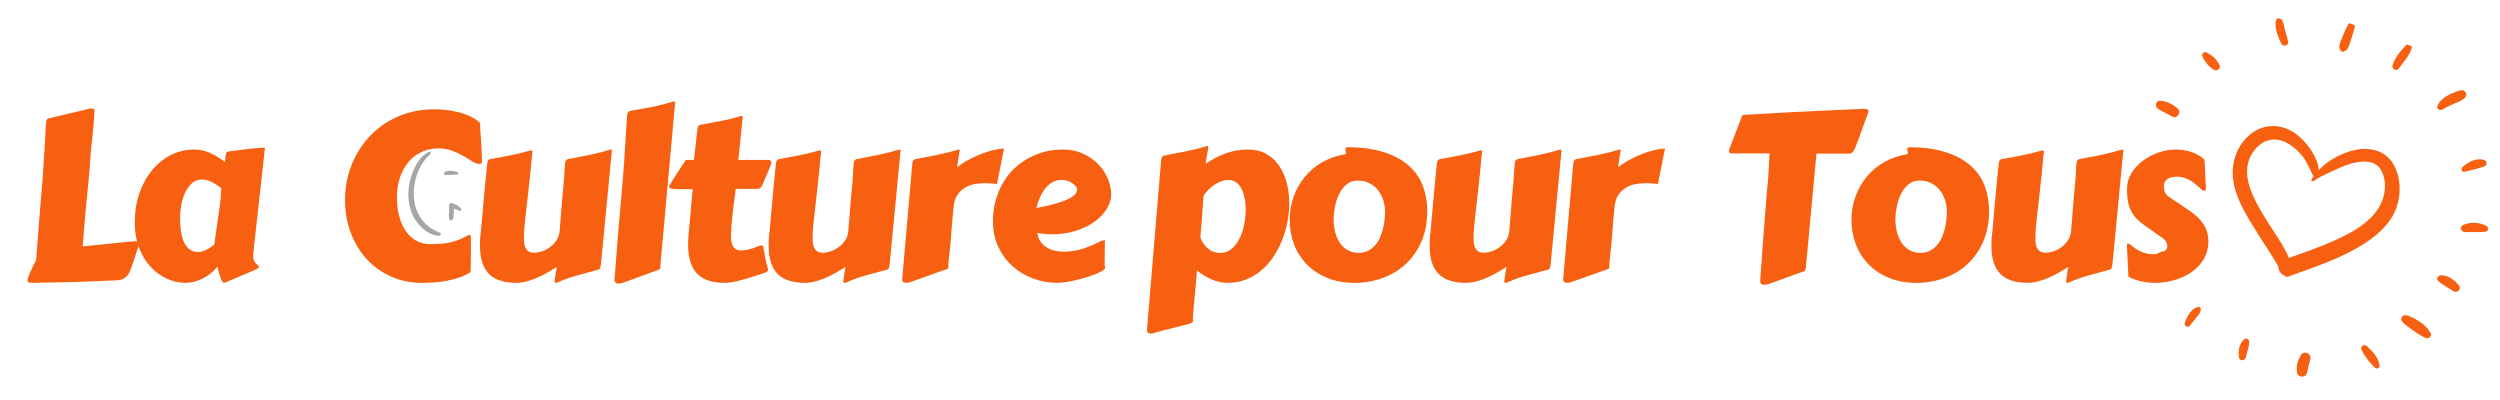 <svg xmlns="http://www.w3.org/2000/svg" xmlns:xlink="http://www.w3.org/1999/xlink" width="500" zoomAndPan="magnify" viewBox="0 0 375 60" height="80" preserveAspectRatio="xMidYMid meet" version="1.0"><defs><g/><clipPath id="f1676202d6"><path d="M 334 18 L 360 18 L 360 42 L 334 42 Z M 334 18 " clip-rule="nonzero"/></clipPath><clipPath id="edfd11050f"><path d="M 330.789 -4.48 L 380.754 13.926 L 362.348 63.895 L 312.379 45.484 Z M 330.789 -4.48 " clip-rule="nonzero"/></clipPath><clipPath id="6870012bcc"><path d="M 330.863 -4.684 L 380.828 13.727 L 362.422 63.691 L 312.453 45.285 Z M 330.863 -4.684 " clip-rule="nonzero"/></clipPath><clipPath id="ef99847a83"><path d="M 350 3 L 354 3 L 354 8 L 350 8 Z M 350 3 " clip-rule="nonzero"/></clipPath><clipPath id="95b114062b"><path d="M 330.789 -4.48 L 380.754 13.926 L 362.348 63.895 L 312.379 45.484 Z M 330.789 -4.48 " clip-rule="nonzero"/></clipPath><clipPath id="d1bdb64af7"><path d="M 330.863 -4.684 L 380.828 13.727 L 362.422 63.691 L 312.453 45.285 Z M 330.863 -4.684 " clip-rule="nonzero"/></clipPath><clipPath id="587325ff34"><path d="M 341 2 L 344 2 L 344 7 L 341 7 Z M 341 2 " clip-rule="nonzero"/></clipPath><clipPath id="ab1d0291dd"><path d="M 330.789 -4.48 L 380.754 13.926 L 362.348 63.895 L 312.379 45.484 Z M 330.789 -4.48 " clip-rule="nonzero"/></clipPath><clipPath id="d461fe2799"><path d="M 330.863 -4.684 L 380.828 13.727 L 362.422 63.691 L 312.453 45.285 Z M 330.863 -4.684 " clip-rule="nonzero"/></clipPath><clipPath id="0165186d0e"><path d="M 330 7 L 333 7 L 333 11 L 330 11 Z M 330 7 " clip-rule="nonzero"/></clipPath><clipPath id="f3e9b42033"><path d="M 330.789 -4.48 L 380.754 13.926 L 362.348 63.895 L 312.379 45.484 Z M 330.789 -4.48 " clip-rule="nonzero"/></clipPath><clipPath id="e0e77b3347"><path d="M 330.863 -4.684 L 380.828 13.727 L 362.422 63.691 L 312.453 45.285 Z M 330.863 -4.684 " clip-rule="nonzero"/></clipPath><clipPath id="7c9ebb2cc6"><path d="M 323 15 L 327 15 L 327 18 L 323 18 Z M 323 15 " clip-rule="nonzero"/></clipPath><clipPath id="45d74bb5dc"><path d="M 330.789 -4.48 L 380.754 13.926 L 362.348 63.895 L 312.379 45.484 Z M 330.789 -4.48 " clip-rule="nonzero"/></clipPath><clipPath id="3bf133a815"><path d="M 330.863 -4.684 L 380.828 13.727 L 362.422 63.691 L 312.453 45.285 Z M 330.863 -4.684 " clip-rule="nonzero"/></clipPath><clipPath id="0cfb496f7f"><path d="M 320 27 L 325 27 L 325 30 L 320 30 Z M 320 27 " clip-rule="nonzero"/></clipPath><clipPath id="ce2b5d918e"><path d="M 330.789 -4.48 L 380.754 13.926 L 362.348 63.895 L 312.379 45.484 Z M 330.789 -4.48 " clip-rule="nonzero"/></clipPath><clipPath id="4b2afab2d5"><path d="M 330.863 -4.684 L 380.828 13.727 L 362.422 63.691 L 312.453 45.285 Z M 330.863 -4.684 " clip-rule="nonzero"/></clipPath><clipPath id="f4bae65b0d"><path d="M 322 37 L 326 37 L 326 40 L 322 40 Z M 322 37 " clip-rule="nonzero"/></clipPath><clipPath id="5b1477ae17"><path d="M 330.789 -4.48 L 380.754 13.926 L 362.348 63.895 L 312.379 45.484 Z M 330.789 -4.48 " clip-rule="nonzero"/></clipPath><clipPath id="c574e64f67"><path d="M 330.863 -4.684 L 380.828 13.727 L 362.422 63.691 L 312.453 45.285 Z M 330.863 -4.684 " clip-rule="nonzero"/></clipPath><clipPath id="00f7d6589b"><path d="M 327 46 L 331 46 L 331 50 L 327 50 Z M 327 46 " clip-rule="nonzero"/></clipPath><clipPath id="b9338cde9e"><path d="M 330.789 -4.48 L 380.754 13.926 L 362.348 63.895 L 312.379 45.484 Z M 330.789 -4.48 " clip-rule="nonzero"/></clipPath><clipPath id="d9163edfa3"><path d="M 330.863 -4.684 L 380.828 13.727 L 362.422 63.691 L 312.453 45.285 Z M 330.863 -4.684 " clip-rule="nonzero"/></clipPath><clipPath id="4d54a9700f"><path d="M 335 50 L 338 50 L 338 55 L 335 55 Z M 335 50 " clip-rule="nonzero"/></clipPath><clipPath id="531eaeb384"><path d="M 330.789 -4.48 L 380.754 13.926 L 362.348 63.895 L 312.379 45.484 Z M 330.789 -4.48 " clip-rule="nonzero"/></clipPath><clipPath id="924d3b8320"><path d="M 330.863 -4.684 L 380.828 13.727 L 362.422 63.691 L 312.453 45.285 Z M 330.863 -4.684 " clip-rule="nonzero"/></clipPath><clipPath id="01f4cabedc"><path d="M 354 51 L 357 51 L 357 56 L 354 56 Z M 354 51 " clip-rule="nonzero"/></clipPath><clipPath id="c16196ff30"><path d="M 330.789 -4.48 L 380.754 13.926 L 362.348 63.895 L 312.379 45.484 Z M 330.789 -4.48 " clip-rule="nonzero"/></clipPath><clipPath id="c34cf89fa8"><path d="M 330.863 -4.684 L 380.828 13.727 L 362.422 63.691 L 312.453 45.285 Z M 330.863 -4.684 " clip-rule="nonzero"/></clipPath><clipPath id="72a7d96121"><path d="M 360 47 L 365 47 L 365 51 L 360 51 Z M 360 47 " clip-rule="nonzero"/></clipPath><clipPath id="d2e6020a8e"><path d="M 330.789 -4.48 L 380.754 13.926 L 362.348 63.895 L 312.379 45.484 Z M 330.789 -4.48 " clip-rule="nonzero"/></clipPath><clipPath id="9544a9b435"><path d="M 330.863 -4.684 L 380.828 13.727 L 362.422 63.691 L 312.453 45.285 Z M 330.863 -4.684 " clip-rule="nonzero"/></clipPath><clipPath id="06011442f8"><path d="M 365 41 L 369 41 L 369 44 L 365 44 Z M 365 41 " clip-rule="nonzero"/></clipPath><clipPath id="08024df101"><path d="M 330.789 -4.48 L 380.754 13.926 L 362.348 63.895 L 312.379 45.484 Z M 330.789 -4.48 " clip-rule="nonzero"/></clipPath><clipPath id="6efce4ccc4"><path d="M 330.863 -4.684 L 380.828 13.727 L 362.422 63.691 L 312.453 45.285 Z M 330.863 -4.684 " clip-rule="nonzero"/></clipPath><clipPath id="b136e8cb42"><path d="M 369 33 L 374 33 L 374 35 L 369 35 Z M 369 33 " clip-rule="nonzero"/></clipPath><clipPath id="1d4b0ecb9d"><path d="M 330.789 -4.48 L 380.754 13.926 L 362.348 63.895 L 312.379 45.484 Z M 330.789 -4.48 " clip-rule="nonzero"/></clipPath><clipPath id="4e6cbccec7"><path d="M 330.863 -4.684 L 380.828 13.727 L 362.422 63.691 L 312.453 45.285 Z M 330.863 -4.684 " clip-rule="nonzero"/></clipPath><clipPath id="3f9e839b54"><path d="M 369 23 L 373 23 L 373 26 L 369 26 Z M 369 23 " clip-rule="nonzero"/></clipPath><clipPath id="55f1a5f978"><path d="M 330.789 -4.48 L 380.754 13.926 L 362.348 63.895 L 312.379 45.484 Z M 330.789 -4.48 " clip-rule="nonzero"/></clipPath><clipPath id="40063faf4b"><path d="M 330.863 -4.684 L 380.828 13.727 L 362.422 63.691 L 312.453 45.285 Z M 330.863 -4.684 " clip-rule="nonzero"/></clipPath><clipPath id="bd733cf2c4"><path d="M 365 13 L 370 13 L 370 17 L 365 17 Z M 365 13 " clip-rule="nonzero"/></clipPath><clipPath id="816265ae34"><path d="M 330.789 -4.48 L 380.754 13.926 L 362.348 63.895 L 312.379 45.484 Z M 330.789 -4.48 " clip-rule="nonzero"/></clipPath><clipPath id="85a069fb9e"><path d="M 330.863 -4.684 L 380.828 13.727 L 362.422 63.691 L 312.453 45.285 Z M 330.863 -4.684 " clip-rule="nonzero"/></clipPath><clipPath id="db867ed6e3"><path d="M 358 6 L 362 6 L 362 11 L 358 11 Z M 358 6 " clip-rule="nonzero"/></clipPath><clipPath id="97e5af78d6"><path d="M 330.789 -4.48 L 380.754 13.926 L 362.348 63.895 L 312.379 45.484 Z M 330.789 -4.48 " clip-rule="nonzero"/></clipPath><clipPath id="a2e3607610"><path d="M 330.863 -4.684 L 380.828 13.727 L 362.422 63.691 L 312.453 45.285 Z M 330.863 -4.684 " clip-rule="nonzero"/></clipPath><clipPath id="9ff5519f23"><path d="M 344 52 L 347 52 L 347 57 L 344 57 Z M 344 52 " clip-rule="nonzero"/></clipPath><clipPath id="edbf690a32"><path d="M 330.789 -4.48 L 380.754 13.926 L 362.348 63.895 L 312.379 45.484 Z M 330.789 -4.48 " clip-rule="nonzero"/></clipPath><clipPath id="33f13ccbc4"><path d="M 330.863 -4.684 L 380.828 13.727 L 362.422 63.691 L 312.453 45.285 Z M 330.863 -4.684 " clip-rule="nonzero"/></clipPath><clipPath id="6e1e08d839"><path d="M 67 30 L 69.277 30 L 69.277 34 L 67 34 Z M 67 30 " clip-rule="nonzero"/></clipPath><clipPath id="41dd672c68"><path d="M 61.027 22.66 L 67 22.66 L 67 35.41 L 61.027 35.41 Z M 61.027 22.66 " clip-rule="nonzero"/></clipPath></defs><g clip-path="url(#f1676202d6)"><g clip-path="url(#edfd11050f)"><g clip-path="url(#6870012bcc)"><path fill="#f86011" d="M 359.133 24.844 C 357.984 22.652 355.633 22.012 353.316 22.488 C 351.969 22.762 350.664 23.348 349.512 24.094 C 348.852 24.52 348.312 24.988 347.828 25.527 C 347.66 23.59 346.133 21.52 344.789 20.391 C 342.828 18.746 340.172 18.348 338.012 19.801 C 335.777 21.305 334.68 24.031 334.938 26.656 C 335.191 29.293 336.609 31.746 337.984 33.953 C 338.785 35.25 339.613 36.551 340.445 37.832 C 340.906 38.535 341.32 39.27 341.762 39.977 C 341.738 40.535 342.109 41.137 342.684 41.348 C 342.93 41.586 343.352 41.559 343.602 41.348 C 346.273 40.391 348.98 39.48 351.551 38.246 C 354.18 36.98 356.918 35.355 358.586 32.906 C 360.121 30.637 360.438 27.324 359.133 24.844 Z M 356.289 31.902 C 354.773 33.816 352.441 35.047 350.246 36.043 C 348.004 37.066 345.652 37.855 343.332 38.691 C 342.809 37.344 341.93 36.066 341.168 34.875 C 339.902 32.902 338.562 30.922 337.695 28.738 C 336.965 26.902 336.707 24.812 337.793 23.066 C 338.898 21.281 340.707 20.383 342.73 21.289 C 343.781 21.754 344.691 22.578 345.395 23.461 C 346.129 24.391 346.469 25.457 347.023 26.469 C 346.934 26.582 346.844 26.707 346.75 26.832 C 346.594 27.047 346.879 27.289 347.086 27.137 C 347.242 27.023 347.418 26.918 347.582 26.809 C 347.621 26.801 347.66 26.781 347.688 26.746 C 348.375 26.34 349.152 25.992 349.844 25.668 C 350.77 25.238 351.688 24.805 352.68 24.531 C 354.223 24.125 356.254 23.898 357.164 25.527 C 358.289 27.598 357.668 30.184 356.289 31.902 Z M 356.289 31.902 " fill-opacity="1" fill-rule="nonzero"/></g></g></g><g clip-path="url(#ef99847a83)"><g clip-path="url(#95b114062b)"><g clip-path="url(#d1bdb64af7)"><path fill="#f86011" d="M 351.09 7.605 C 351.16 7.719 351.383 7.801 351.512 7.758 C 352.184 7.555 352.305 7.008 352.512 6.379 C 352.766 5.633 353.016 4.863 353.191 4.102 C 353.352 3.422 352.496 3.105 352.176 3.727 C 351.816 4.422 351.504 5.168 351.211 5.902 C 350.973 6.516 350.711 7.012 351.09 7.605 Z M 351.09 7.605 " fill-opacity="1" fill-rule="nonzero"/></g></g></g><g clip-path="url(#587325ff34)"><g clip-path="url(#ab1d0291dd)"><g clip-path="url(#d461fe2799)"><path fill="#f86011" d="M 343.223 6.215 C 343.086 5.664 342.926 5.129 342.781 4.59 C 342.648 4.086 342.566 3.5 342.316 3.031 C 342.133 2.691 341.504 2.621 341.398 3.07 C 341.105 4.199 341.738 5.531 342.191 6.539 C 342.434 7.094 343.375 6.828 343.223 6.215 Z M 343.223 6.215 " fill-opacity="1" fill-rule="nonzero"/></g></g></g><g clip-path="url(#0165186d0e)"><g clip-path="url(#f3e9b42033)"><g clip-path="url(#e0e77b3347)"><path fill="#f86011" d="M 330.949 7.855 C 330.574 7.66 330.176 8.152 330.359 8.492 C 330.758 9.273 331.289 10.004 332.062 10.457 C 332.547 10.75 333.168 10.309 332.926 9.754 C 332.531 8.871 331.797 8.281 330.949 7.855 Z M 330.949 7.855 " fill-opacity="1" fill-rule="nonzero"/></g></g></g><g clip-path="url(#7c9ebb2cc6)"><g clip-path="url(#45d74bb5dc)"><g clip-path="url(#3bf133a815)"><path fill="#f86011" d="M 326.727 16.367 C 326.043 15.672 325.062 15.199 324.086 15.113 C 323.27 15.035 323.176 16.07 323.805 16.402 C 324.504 16.773 325.199 17.156 325.91 17.52 C 326.543 17.855 327.219 16.867 326.727 16.367 Z M 326.727 16.367 " fill-opacity="1" fill-rule="nonzero"/></g></g></g><g clip-path="url(#0cfb496f7f)"><g clip-path="url(#ce2b5d918e)"><g clip-path="url(#4b2afab2d5)"><path fill="#f86011" d="M 323.996 27.223 C 323.406 26.992 322.699 27.016 322.09 27.121 C 321.414 27.246 320.871 27.477 320.301 27.848 C 319.738 28.219 320.129 29.055 320.707 29.133 C 321.758 29.258 323.125 29 324.051 28.469 C 324.547 28.184 324.582 27.461 323.996 27.223 Z M 323.996 27.223 " fill-opacity="1" fill-rule="nonzero"/></g></g></g><g clip-path="url(#f4bae65b0d)"><g clip-path="url(#5b1477ae17)"><g clip-path="url(#c574e64f67)"><path fill="#f86011" d="M 325.258 37.688 C 324.809 37.625 324.391 37.672 323.984 37.852 C 323.586 38.023 323.195 38.344 322.961 38.703 C 322.586 39.277 323.168 40.027 323.832 39.75 C 324.395 39.5 324.93 39.188 325.5 38.957 C 326.133 38.691 325.887 37.781 325.258 37.688 Z M 325.258 37.688 " fill-opacity="1" fill-rule="nonzero"/></g></g></g><g clip-path="url(#00f7d6589b)"><g clip-path="url(#b9338cde9e)"><g clip-path="url(#d9163edfa3)"><path fill="#f86011" d="M 329.707 46.043 C 328.676 46.266 328.02 47.512 327.719 48.422 C 327.566 48.898 328.188 49.23 328.496 48.832 C 328.797 48.457 329.105 48.082 329.406 47.695 C 329.688 47.344 330.012 46.984 330.121 46.539 C 330.18 46.285 330.004 45.984 329.707 46.043 Z M 329.707 46.043 " fill-opacity="1" fill-rule="nonzero"/></g></g></g><g clip-path="url(#4d54a9700f)"><g clip-path="url(#531eaeb384)"><g clip-path="url(#924d3b8320)"><path fill="#f86011" d="M 337.387 51.289 C 337.391 50.906 336.941 50.629 336.625 50.898 C 335.855 51.531 335.699 52.699 335.848 53.629 C 335.953 54.246 336.758 54.113 336.871 53.586 C 337.031 52.84 337.367 52.055 337.387 51.289 Z M 337.387 51.289 " fill-opacity="1" fill-rule="nonzero"/></g></g></g><g clip-path="url(#01f4cabedc)"><g clip-path="url(#c16196ff30)"><g clip-path="url(#c34cf89fa8)"><path fill="#f86011" d="M 355.074 51.941 C 354.68 51.555 353.977 51.91 354.23 52.469 C 354.676 53.461 355.445 54.359 356.199 55.137 C 356.488 55.434 356.977 55.23 356.93 54.801 C 356.797 53.664 355.887 52.715 355.074 51.941 Z M 355.074 51.941 " fill-opacity="1" fill-rule="nonzero"/></g></g></g><g clip-path="url(#72a7d96121)"><g clip-path="url(#d2e6020a8e)"><g clip-path="url(#9544a9b435)"><path fill="#f86011" d="M 362.98 48.281 C 362.336 47.863 361.598 47.375 360.82 47.281 C 360.305 47.215 360.012 47.859 360.32 48.23 C 360.766 48.793 361.465 49.164 362.027 49.598 C 362.617 50.043 363.219 50.434 363.906 50.711 C 364.336 50.879 364.836 50.383 364.602 49.969 C 364.207 49.266 363.668 48.715 362.98 48.281 Z M 362.98 48.281 " fill-opacity="1" fill-rule="nonzero"/></g></g></g><g clip-path="url(#06011442f8)"><g clip-path="url(#08024df101)"><g clip-path="url(#6efce4ccc4)"><path fill="#f86011" d="M 368.832 42.801 C 368.195 42.02 367.199 41.242 366.129 41.293 C 365.754 41.312 365.344 41.773 365.699 42.109 C 366.355 42.75 367.242 43.176 368.016 43.68 C 368.582 44.047 369.281 43.352 368.832 42.801 Z M 368.832 42.801 " fill-opacity="1" fill-rule="nonzero"/></g></g></g><g clip-path="url(#b136e8cb42)"><g clip-path="url(#1d4b0ecb9d)"><g clip-path="url(#4e6cbccec7)"><path fill="#f86011" d="M 372.918 33.852 C 371.883 33.344 370.52 33.25 369.453 33.754 C 368.84 34.051 369.18 34.844 369.793 34.82 C 370.805 34.773 371.832 34.879 372.84 34.754 C 373.34 34.664 373.297 34.035 372.918 33.852 Z M 372.918 33.852 " fill-opacity="1" fill-rule="nonzero"/></g></g></g><g clip-path="url(#3f9e839b54)"><g clip-path="url(#55f1a5f978)"><g clip-path="url(#40063faf4b)"><path fill="#f86011" d="M 369.695 25.766 C 370.688 25.492 371.727 25.32 372.688 24.945 C 373.09 24.789 373.066 24.133 372.645 24 C 371.434 23.633 370.258 24.27 369.371 25.066 C 369.098 25.316 369.277 25.883 369.695 25.766 Z M 369.695 25.766 " fill-opacity="1" fill-rule="nonzero"/></g></g></g><g clip-path="url(#bd733cf2c4)"><g clip-path="url(#816265ae34)"><g clip-path="url(#85a069fb9e)"><path fill="#f86011" d="M 368.047 15.586 C 368.641 15.34 369.238 15.141 369.715 14.691 C 370.293 14.145 369.715 13.32 369 13.555 C 367.754 13.957 366.176 14.582 365.621 15.863 C 365.406 16.352 366.02 16.645 366.395 16.41 C 366.926 16.082 367.465 15.828 368.047 15.586 Z M 368.047 15.586 " fill-opacity="1" fill-rule="nonzero"/></g></g></g><g clip-path="url(#db867ed6e3)"><g clip-path="url(#97e5af78d6)"><g clip-path="url(#a2e3607610)"><path fill="#f86011" d="M 359.805 10.281 C 360.523 9.262 361.375 8.477 361.746 7.25 C 361.914 6.699 361.246 6.398 360.883 6.797 C 360.016 7.727 359.281 8.566 358.887 9.797 C 358.723 10.336 359.465 10.77 359.805 10.281 Z M 359.805 10.281 " fill-opacity="1" fill-rule="nonzero"/></g></g></g><g clip-path="url(#9ff5519f23)"><g clip-path="url(#edbf690a32)"><g clip-path="url(#33f13ccbc4)"><path fill="#f86011" d="M 346.535 53.969 C 346.66 53.598 346.516 53.191 346.16 53.004 C 345.844 52.84 345.336 52.879 345.148 53.23 C 344.938 53.621 344.723 54.016 344.609 54.453 C 344.488 54.93 344.508 55.379 344.547 55.859 C 344.578 56.246 345.004 56.516 345.352 56.496 C 345.773 56.469 346.027 56.188 346.094 55.793 C 346.211 55.191 346.344 54.559 346.535 53.969 Z M 346.535 53.969 " fill-opacity="1" fill-rule="nonzero"/></g></g></g><g fill="#f86011" fill-opacity="1"><g transform="translate(2.687, 41.538)"><g><path d="M 11.469 -24.547 C 11.457 -24.273 11.438 -23.938 11.406 -23.531 C 11.375 -23.125 11.336 -22.691 11.297 -22.234 C 11.254 -21.785 11.207 -21.328 11.156 -20.859 C 11.102 -20.398 11.055 -19.977 11.016 -19.594 C 10.984 -19.207 10.953 -18.875 10.922 -18.594 C 10.898 -18.312 10.891 -18.129 10.891 -18.047 C 10.848 -17.336 10.801 -16.68 10.75 -16.078 C 10.695 -15.473 10.641 -14.875 10.578 -14.281 C 10.523 -13.688 10.469 -13.07 10.406 -12.438 C 10.344 -11.812 10.273 -11.113 10.203 -10.344 C 10.141 -9.582 10.062 -8.734 9.969 -7.797 C 9.883 -6.859 9.801 -5.785 9.719 -4.578 L 16.797 -5.297 C 17.117 -5.328 17.383 -5.344 17.594 -5.344 C 17.844 -5.344 18 -5.301 18.062 -5.219 C 18.125 -5.145 18.156 -5.02 18.156 -4.844 C 18.156 -4.82 18.148 -4.789 18.141 -4.75 C 18.129 -4.707 18.102 -4.629 18.062 -4.516 C 18.02 -4.398 17.961 -4.234 17.891 -4.016 C 17.816 -3.805 17.719 -3.508 17.594 -3.125 L 17.219 -1.984 C 17.094 -1.617 16.973 -1.289 16.859 -1 C 16.754 -0.707 16.617 -0.457 16.453 -0.25 C 16.297 -0.039 16.098 0.125 15.859 0.25 C 15.617 0.383 15.312 0.469 14.938 0.5 C 14.695 0.52 14.367 0.535 13.953 0.547 C 13.547 0.566 13.07 0.586 12.531 0.609 C 12 0.629 11.422 0.648 10.797 0.672 C 10.172 0.691 9.535 0.719 8.891 0.75 C 8.254 0.77 7.609 0.785 6.953 0.797 C 6.305 0.805 5.691 0.816 5.109 0.828 C 4.523 0.836 3.984 0.848 3.484 0.859 C 2.992 0.867 2.594 0.879 2.281 0.891 C 1.977 0.891 1.758 0.863 1.625 0.812 C 1.5 0.77 1.438 0.695 1.438 0.594 C 1.438 0.469 1.473 0.285 1.547 0.047 C 1.629 -0.18 1.734 -0.441 1.859 -0.734 C 1.992 -1.023 2.133 -1.328 2.281 -1.641 C 2.438 -1.953 2.586 -2.254 2.734 -2.547 L 3.203 -8.672 C 3.297 -9.703 3.383 -10.754 3.469 -11.828 C 3.562 -12.91 3.645 -13.953 3.719 -14.953 L 4.016 -19.484 C 4.078 -20.566 4.117 -21.348 4.141 -21.828 C 4.16 -22.316 4.172 -22.582 4.172 -22.625 C 4.203 -22.832 4.223 -23.004 4.234 -23.141 C 4.242 -23.273 4.258 -23.391 4.281 -23.484 C 4.312 -23.578 4.352 -23.645 4.406 -23.688 C 4.469 -23.727 4.555 -23.766 4.672 -23.797 L 10.688 -25.219 C 10.812 -25.258 10.969 -25.281 11.156 -25.281 C 11.281 -25.281 11.367 -25.242 11.422 -25.172 C 11.473 -25.098 11.5 -24.957 11.5 -24.75 C 11.5 -24.727 11.492 -24.695 11.484 -24.656 C 11.473 -24.613 11.469 -24.578 11.469 -24.547 Z M 11.469 -24.547 "/></g></g></g><g fill="#f86011" fill-opacity="1"><g transform="translate(18.435, 41.538)"><g><path d="M 19.547 -3.438 C 19.535 -3.395 19.531 -3.352 19.531 -3.312 C 19.531 -3.27 19.531 -3.234 19.531 -3.203 C 19.531 -2.922 19.57 -2.68 19.656 -2.484 C 19.75 -2.297 19.848 -2.141 19.953 -2.016 C 20.066 -1.898 20.172 -1.805 20.266 -1.734 C 20.359 -1.66 20.406 -1.598 20.406 -1.547 C 20.406 -1.379 20.234 -1.227 19.891 -1.094 L 15.281 0.875 C 15.27 0.883 15.227 0.891 15.156 0.891 C 15.062 0.891 14.969 0.805 14.875 0.641 C 14.789 0.484 14.703 0.281 14.609 0.031 C 14.523 -0.207 14.445 -0.469 14.375 -0.75 C 14.301 -1.031 14.238 -1.289 14.188 -1.531 C 13.469 -0.695 12.691 -0.086 11.859 0.297 C 11.023 0.691 10.195 0.891 9.375 0.891 C 8.414 0.891 7.477 0.676 6.562 0.25 C 5.645 -0.164 4.832 -0.766 4.125 -1.547 C 3.414 -2.328 2.848 -3.27 2.422 -4.375 C 1.992 -5.488 1.781 -6.738 1.781 -8.125 C 1.781 -9.75 2.016 -11.234 2.484 -12.578 C 2.961 -13.93 3.609 -15.094 4.422 -16.062 C 5.234 -17.031 6.176 -17.781 7.25 -18.312 C 8.332 -18.844 9.477 -19.109 10.688 -19.109 C 11.539 -19.109 12.348 -18.93 13.109 -18.578 C 13.879 -18.234 14.609 -17.789 15.297 -17.25 C 15.359 -17.594 15.395 -17.863 15.406 -18.062 C 15.426 -18.27 15.453 -18.43 15.484 -18.547 C 15.523 -18.66 15.602 -18.738 15.719 -18.781 C 15.832 -18.82 16.02 -18.852 16.281 -18.875 C 17.102 -18.988 17.922 -19.094 18.734 -19.188 C 19.555 -19.289 20.414 -19.363 21.312 -19.406 Z M 14.422 -9.906 C 14.535 -10.551 14.613 -11.16 14.656 -11.734 C 14.695 -12.316 14.727 -12.848 14.75 -13.328 C 14.562 -13.461 14.363 -13.602 14.156 -13.75 C 13.945 -13.895 13.719 -14.035 13.469 -14.172 C 13.227 -14.305 12.973 -14.41 12.703 -14.484 C 12.43 -14.566 12.148 -14.609 11.859 -14.609 C 11.234 -14.609 10.711 -14.406 10.297 -14 C 9.879 -13.602 9.539 -13.113 9.281 -12.531 C 9.031 -11.957 8.848 -11.344 8.734 -10.688 C 8.629 -10.039 8.578 -9.461 8.578 -8.953 C 8.578 -7.148 8.812 -5.828 9.281 -4.984 C 9.758 -4.148 10.422 -3.734 11.266 -3.734 C 11.609 -3.734 11.988 -3.828 12.406 -4.016 C 12.832 -4.211 13.266 -4.484 13.703 -4.828 Z M 14.422 -9.906 "/></g></g></g><g fill="#f86011" fill-opacity="1"><g transform="translate(38.048, 41.538)"><g/></g></g><g fill="#f86011" fill-opacity="1"><g transform="translate(43.829, 41.538)"><g/></g></g><g fill="#f86011" fill-opacity="1"><g transform="translate(49.606, 41.538)"><g><path d="M 2.156 -11.578 C 2.156 -12.836 2.305 -14.047 2.609 -15.203 C 2.91 -16.359 3.344 -17.438 3.906 -18.438 C 4.469 -19.445 5.145 -20.363 5.938 -21.188 C 6.727 -22.008 7.613 -22.711 8.594 -23.297 C 9.582 -23.891 10.648 -24.344 11.797 -24.656 C 12.941 -24.977 14.148 -25.141 15.422 -25.141 C 16.422 -25.141 17.301 -25.07 18.062 -24.938 C 18.82 -24.812 19.484 -24.648 20.047 -24.453 C 20.609 -24.254 21.082 -24.035 21.469 -23.797 C 21.852 -23.555 22.172 -23.328 22.422 -23.109 C 22.41 -23.109 22.406 -23.066 22.406 -22.984 C 22.406 -22.816 22.414 -22.504 22.438 -22.047 C 22.469 -21.586 22.504 -21.078 22.547 -20.516 C 22.586 -19.961 22.617 -19.395 22.641 -18.812 C 22.672 -18.238 22.688 -17.738 22.688 -17.312 C 22.688 -17.25 22.664 -17.172 22.625 -17.078 C 22.582 -16.992 22.469 -16.953 22.281 -16.953 C 22.176 -16.953 22.051 -16.973 21.906 -17.016 C 21.664 -17.078 21.363 -17.227 21 -17.469 C 20.633 -17.719 20.207 -17.977 19.719 -18.25 C 19.238 -18.52 18.695 -18.758 18.094 -18.969 C 17.5 -19.176 16.848 -19.281 16.141 -19.281 C 15.203 -19.281 14.348 -19.094 13.578 -18.719 C 12.816 -18.352 12.164 -17.844 11.625 -17.188 C 11.094 -16.539 10.676 -15.77 10.375 -14.875 C 10.082 -13.977 9.938 -13 9.938 -11.938 C 9.938 -11 10.035 -10.102 10.234 -9.25 C 10.441 -8.406 10.754 -7.66 11.172 -7.016 C 11.586 -6.379 12.109 -5.867 12.734 -5.484 C 13.359 -5.109 14.082 -4.922 14.906 -4.922 C 15.551 -4.922 16.125 -4.941 16.625 -4.984 C 17.133 -5.023 17.602 -5.098 18.031 -5.203 C 18.469 -5.305 18.895 -5.441 19.312 -5.609 C 19.727 -5.785 20.176 -6.004 20.656 -6.266 C 20.676 -6.273 20.734 -6.281 20.828 -6.281 C 20.91 -6.281 20.961 -6.25 20.984 -6.188 C 21.016 -6.125 21.031 -6 21.031 -5.812 L 21.031 -3.75 C 21.031 -3.375 21.023 -3.004 21.016 -2.641 C 21.016 -2.285 21.008 -1.961 21 -1.672 C 21 -1.391 20.992 -1.16 20.984 -0.984 C 20.984 -0.805 20.977 -0.719 20.969 -0.719 C 20.438 -0.383 19.867 -0.113 19.266 0.094 C 18.672 0.301 18.055 0.461 17.422 0.578 C 16.797 0.703 16.16 0.785 15.516 0.828 C 14.879 0.867 14.266 0.891 13.672 0.891 C 12.055 0.891 10.547 0.586 9.141 -0.016 C 7.742 -0.629 6.523 -1.484 5.484 -2.578 C 4.453 -3.68 3.641 -5 3.047 -6.531 C 2.453 -8.062 2.156 -9.742 2.156 -11.578 Z M 2.156 -11.578 "/></g></g></g><g fill="#f86011" fill-opacity="1"><g transform="translate(70.012, 41.538)"><g><path d="M 20.156 -2.125 C 20.125 -1.75 20.078 -1.488 20.016 -1.344 C 19.961 -1.195 19.836 -1.102 19.641 -1.062 C 18.672 -0.789 17.656 -0.516 16.594 -0.234 C 15.539 0.047 14.52 0.414 13.531 0.875 C 13.5 0.883 13.445 0.891 13.375 0.891 C 13.281 0.891 13.223 0.863 13.203 0.812 C 13.191 0.77 13.188 0.723 13.188 0.672 C 13.188 0.648 13.188 0.609 13.188 0.547 C 13.195 0.492 13.211 0.391 13.234 0.234 C 13.266 0.078 13.297 -0.133 13.328 -0.406 C 13.367 -0.688 13.426 -1.051 13.5 -1.5 C 12.219 -0.664 11.082 -0.062 10.094 0.312 C 9.102 0.695 8.227 0.891 7.469 0.891 C 5.562 0.891 4.172 0.43 3.297 -0.484 C 2.422 -1.398 1.984 -2.773 1.984 -4.609 C 1.984 -4.941 1.988 -5.281 2 -5.625 C 2.008 -5.977 2.047 -6.336 2.109 -6.703 C 2.234 -8.047 2.336 -9.195 2.422 -10.156 C 2.516 -11.125 2.586 -11.945 2.641 -12.625 C 2.703 -13.301 2.754 -13.852 2.797 -14.281 C 2.836 -14.707 2.875 -15.062 2.906 -15.344 C 2.938 -15.633 2.957 -15.875 2.969 -16.062 C 2.988 -16.25 3.008 -16.43 3.031 -16.609 C 3.07 -16.973 3.113 -17.227 3.156 -17.375 C 3.195 -17.531 3.328 -17.629 3.547 -17.672 C 4.078 -17.773 4.586 -17.867 5.078 -17.953 C 5.566 -18.047 6.047 -18.141 6.516 -18.234 C 6.992 -18.328 7.477 -18.43 7.969 -18.547 C 8.457 -18.66 8.973 -18.797 9.516 -18.953 C 9.547 -18.953 9.57 -18.957 9.594 -18.969 C 9.613 -18.977 9.633 -18.984 9.656 -18.984 C 9.789 -18.984 9.859 -18.938 9.859 -18.844 L 9.859 -18.812 C 9.816 -18.414 9.773 -18.047 9.734 -17.703 C 9.703 -17.367 9.672 -17.02 9.641 -16.656 C 9.609 -16.301 9.57 -15.914 9.531 -15.5 C 9.488 -15.094 9.438 -14.613 9.375 -14.062 C 9.32 -13.52 9.254 -12.895 9.172 -12.188 C 9.098 -11.488 9.004 -10.672 8.891 -9.734 C 8.816 -9.047 8.742 -8.359 8.672 -7.672 C 8.609 -6.992 8.578 -6.367 8.578 -5.797 C 8.578 -5.473 8.598 -5.176 8.641 -4.906 C 8.691 -4.633 8.773 -4.406 8.891 -4.219 C 9.016 -4.031 9.172 -3.883 9.359 -3.781 C 9.555 -3.676 9.812 -3.625 10.125 -3.625 C 10.363 -3.625 10.688 -3.676 11.094 -3.781 C 11.508 -3.895 11.922 -4.086 12.328 -4.359 C 12.742 -4.629 13.109 -4.984 13.422 -5.422 C 13.734 -5.859 13.91 -6.414 13.953 -7.094 C 14.035 -8.219 14.109 -9.16 14.172 -9.922 C 14.234 -10.68 14.285 -11.32 14.328 -11.844 C 14.379 -12.363 14.422 -12.801 14.453 -13.156 C 14.484 -13.508 14.516 -13.848 14.547 -14.172 C 14.578 -14.492 14.602 -14.844 14.625 -15.219 C 14.645 -15.594 14.672 -16.055 14.703 -16.609 C 14.734 -16.984 14.773 -17.242 14.828 -17.391 C 14.879 -17.535 15.004 -17.629 15.203 -17.672 C 16.242 -17.879 17.305 -18.086 18.391 -18.297 C 19.473 -18.516 20.535 -18.785 21.578 -19.109 C 21.672 -19.109 21.723 -19.094 21.734 -19.062 C 21.754 -19.039 21.766 -19 21.766 -18.938 Z M 20.156 -2.125 "/></g></g></g><g fill="#f86011" fill-opacity="1"><g transform="translate(90.178, 41.538)"><g><path d="M 3.234 -14.484 C 3.367 -16.055 3.477 -17.602 3.562 -19.125 C 3.656 -20.656 3.754 -22.227 3.859 -23.844 C 3.879 -24.219 3.914 -24.473 3.969 -24.609 C 4.02 -24.754 4.145 -24.852 4.344 -24.906 C 5.406 -25.094 6.469 -25.285 7.531 -25.484 C 8.602 -25.691 9.676 -25.961 10.75 -26.297 C 10.789 -26.305 10.844 -26.312 10.906 -26.312 C 11.031 -26.312 11.094 -26.254 11.094 -26.141 L 8.875 -1.672 L 8.875 -1.391 C 8.875 -1.285 8.832 -1.203 8.75 -1.141 C 8.664 -1.078 8.477 -1.004 8.188 -0.922 L 3.703 0.719 C 3.578 0.781 3.41 0.844 3.203 0.906 C 2.992 0.969 2.797 1 2.609 1 C 2.441 1 2.297 0.957 2.172 0.875 C 2.055 0.789 2 0.656 2 0.469 L 2 0.359 C 2.094 -0.797 2.18 -1.922 2.266 -3.016 C 2.348 -4.117 2.438 -5.258 2.531 -6.438 C 2.633 -7.613 2.742 -8.859 2.859 -10.172 C 2.973 -11.484 3.098 -12.922 3.234 -14.484 Z M 3.234 -14.484 "/></g></g></g><g fill="#f86011" fill-opacity="1"><g transform="translate(99.076, 41.538)"><g><path d="M 11.281 -13.203 C 11.125 -12.004 10.973 -10.805 10.828 -9.609 C 10.691 -8.422 10.602 -7.305 10.562 -6.266 C 10.562 -5.816 10.598 -5.441 10.672 -5.141 C 10.742 -4.848 10.844 -4.617 10.969 -4.453 C 11.102 -4.285 11.258 -4.16 11.438 -4.078 C 11.625 -4.004 11.832 -3.969 12.062 -3.969 C 12.426 -3.969 12.82 -4.02 13.25 -4.125 C 13.688 -4.238 14.125 -4.383 14.562 -4.562 C 14.695 -4.613 14.812 -4.656 14.906 -4.688 C 15.008 -4.719 15.094 -4.734 15.156 -4.734 C 15.27 -4.734 15.348 -4.68 15.391 -4.578 C 15.43 -4.473 15.469 -4.289 15.5 -4.031 C 15.539 -3.77 15.602 -3.422 15.688 -2.984 C 15.77 -2.555 15.898 -2.016 16.078 -1.359 C 16.086 -1.297 16.098 -1.242 16.109 -1.203 C 16.117 -1.16 16.125 -1.125 16.125 -1.094 C 16.125 -0.938 16.062 -0.82 15.938 -0.75 C 15.812 -0.688 15.613 -0.609 15.344 -0.516 C 14.875 -0.359 14.379 -0.195 13.859 -0.031 C 13.336 0.133 12.82 0.285 12.312 0.422 C 11.812 0.566 11.328 0.68 10.859 0.766 C 10.391 0.848 9.977 0.891 9.625 0.891 C 7.719 0.891 6.328 0.414 5.453 -0.531 C 4.578 -1.477 4.141 -2.922 4.141 -4.859 C 4.141 -5.191 4.148 -5.531 4.172 -5.875 C 4.203 -6.227 4.234 -6.594 4.266 -6.969 C 4.379 -8.113 4.477 -9.195 4.562 -10.219 C 4.645 -11.238 4.734 -12.219 4.828 -13.156 L 3.031 -13.156 C 2.414 -13.156 1.969 -13.18 1.688 -13.234 C 1.414 -13.285 1.281 -13.391 1.281 -13.547 C 1.281 -13.586 1.336 -13.707 1.453 -13.906 C 1.566 -14.113 1.711 -14.359 1.891 -14.641 C 2.066 -14.922 2.258 -15.219 2.469 -15.531 C 2.676 -15.852 2.875 -16.156 3.062 -16.438 C 3.25 -16.719 3.41 -16.957 3.547 -17.156 C 3.68 -17.363 3.766 -17.492 3.797 -17.547 L 5.016 -17.547 C 5.117 -18.41 5.203 -19.133 5.266 -19.719 C 5.328 -20.312 5.379 -20.801 5.422 -21.188 C 5.461 -21.57 5.5 -21.867 5.531 -22.078 C 5.562 -22.297 5.598 -22.457 5.641 -22.562 C 5.68 -22.664 5.734 -22.727 5.797 -22.75 C 5.859 -22.781 5.941 -22.805 6.047 -22.828 C 6.555 -22.93 7.051 -23.023 7.531 -23.109 C 8.008 -23.203 8.488 -23.289 8.969 -23.375 C 9.445 -23.469 9.938 -23.57 10.438 -23.688 C 10.938 -23.812 11.453 -23.953 11.984 -24.109 C 12.023 -24.109 12.051 -24.113 12.062 -24.125 C 12.07 -24.133 12.094 -24.141 12.125 -24.141 C 12.258 -24.141 12.328 -24.094 12.328 -24 L 12.328 -23.969 C 12.273 -23.332 12.188 -22.453 12.062 -21.328 C 11.945 -20.211 11.816 -18.953 11.672 -17.547 L 16.25 -17.547 C 16.344 -17.547 16.43 -17.508 16.516 -17.438 C 16.598 -17.375 16.641 -17.27 16.641 -17.125 C 16.641 -17.07 16.57 -16.867 16.438 -16.516 C 16.301 -16.16 16.109 -15.695 15.859 -15.125 L 15.25 -13.734 C 15.164 -13.566 15.078 -13.441 14.984 -13.359 C 14.898 -13.273 14.727 -13.223 14.469 -13.203 Z M 11.281 -13.203 "/></g></g></g><g fill="#f86011" fill-opacity="1"><g transform="translate(113.316, 41.538)"><g><path d="M 20.156 -2.125 C 20.125 -1.75 20.078 -1.488 20.016 -1.344 C 19.961 -1.195 19.836 -1.102 19.641 -1.062 C 18.672 -0.789 17.656 -0.516 16.594 -0.234 C 15.539 0.047 14.52 0.414 13.531 0.875 C 13.5 0.883 13.445 0.891 13.375 0.891 C 13.281 0.891 13.223 0.863 13.203 0.812 C 13.191 0.77 13.188 0.723 13.188 0.672 C 13.188 0.648 13.188 0.609 13.188 0.547 C 13.195 0.492 13.211 0.391 13.234 0.234 C 13.266 0.078 13.297 -0.133 13.328 -0.406 C 13.367 -0.688 13.426 -1.051 13.5 -1.5 C 12.219 -0.664 11.082 -0.062 10.094 0.312 C 9.102 0.695 8.227 0.891 7.469 0.891 C 5.562 0.891 4.172 0.43 3.297 -0.484 C 2.422 -1.398 1.984 -2.773 1.984 -4.609 C 1.984 -4.941 1.988 -5.281 2 -5.625 C 2.008 -5.977 2.047 -6.336 2.109 -6.703 C 2.234 -8.047 2.336 -9.195 2.422 -10.156 C 2.516 -11.125 2.586 -11.945 2.641 -12.625 C 2.703 -13.301 2.754 -13.852 2.797 -14.281 C 2.836 -14.707 2.875 -15.062 2.906 -15.344 C 2.938 -15.633 2.957 -15.875 2.969 -16.062 C 2.988 -16.25 3.008 -16.43 3.031 -16.609 C 3.07 -16.973 3.113 -17.227 3.156 -17.375 C 3.195 -17.531 3.328 -17.629 3.547 -17.672 C 4.078 -17.773 4.586 -17.867 5.078 -17.953 C 5.566 -18.047 6.047 -18.141 6.516 -18.234 C 6.992 -18.328 7.477 -18.43 7.969 -18.547 C 8.457 -18.66 8.973 -18.797 9.516 -18.953 C 9.547 -18.953 9.57 -18.957 9.594 -18.969 C 9.613 -18.977 9.633 -18.984 9.656 -18.984 C 9.789 -18.984 9.859 -18.938 9.859 -18.844 L 9.859 -18.812 C 9.816 -18.414 9.773 -18.047 9.734 -17.703 C 9.703 -17.367 9.672 -17.02 9.641 -16.656 C 9.609 -16.301 9.57 -15.914 9.531 -15.5 C 9.488 -15.094 9.438 -14.613 9.375 -14.062 C 9.32 -13.52 9.254 -12.895 9.172 -12.188 C 9.098 -11.488 9.004 -10.672 8.891 -9.734 C 8.816 -9.047 8.742 -8.359 8.672 -7.672 C 8.609 -6.992 8.578 -6.367 8.578 -5.797 C 8.578 -5.473 8.598 -5.176 8.641 -4.906 C 8.691 -4.633 8.773 -4.406 8.891 -4.219 C 9.016 -4.031 9.172 -3.883 9.359 -3.781 C 9.555 -3.676 9.812 -3.625 10.125 -3.625 C 10.363 -3.625 10.688 -3.676 11.094 -3.781 C 11.508 -3.895 11.922 -4.086 12.328 -4.359 C 12.742 -4.629 13.109 -4.984 13.422 -5.422 C 13.734 -5.859 13.91 -6.414 13.953 -7.094 C 14.035 -8.219 14.109 -9.16 14.172 -9.922 C 14.234 -10.68 14.285 -11.32 14.328 -11.844 C 14.379 -12.363 14.422 -12.801 14.453 -13.156 C 14.484 -13.508 14.516 -13.848 14.547 -14.172 C 14.578 -14.492 14.602 -14.844 14.625 -15.219 C 14.645 -15.594 14.672 -16.055 14.703 -16.609 C 14.734 -16.984 14.773 -17.242 14.828 -17.391 C 14.879 -17.535 15.004 -17.629 15.203 -17.672 C 16.242 -17.879 17.305 -18.086 18.391 -18.297 C 19.473 -18.516 20.535 -18.785 21.578 -19.109 C 21.672 -19.109 21.723 -19.094 21.734 -19.062 C 21.754 -19.039 21.766 -19 21.766 -18.938 Z M 20.156 -2.125 "/></g></g></g><g fill="#f86011" fill-opacity="1"><g transform="translate(133.483, 41.538)"><g><path d="M 16.062 -13.938 C 15.82 -13.957 15.551 -13.984 15.25 -14.016 C 14.957 -14.047 14.645 -14.062 14.312 -14.062 C 13.812 -14.062 13.301 -14.02 12.781 -13.938 C 12.258 -13.852 11.773 -13.68 11.328 -13.422 C 10.891 -13.172 10.508 -12.828 10.188 -12.391 C 9.875 -11.953 9.672 -11.383 9.578 -10.688 C 9.492 -9.844 9.426 -9.148 9.375 -8.609 C 9.32 -8.066 9.285 -7.617 9.266 -7.266 C 9.242 -6.922 9.223 -6.641 9.203 -6.422 C 9.191 -6.211 9.176 -6.02 9.156 -5.844 C 9.156 -5.789 9.145 -5.66 9.125 -5.453 C 9.113 -5.254 9.094 -5.016 9.062 -4.734 C 9.031 -4.461 9 -4.164 8.969 -3.844 C 8.938 -3.531 8.906 -3.234 8.875 -2.953 C 8.844 -2.68 8.816 -2.441 8.797 -2.234 C 8.773 -2.035 8.766 -1.91 8.766 -1.859 C 8.766 -1.773 8.766 -1.703 8.766 -1.641 C 8.773 -1.578 8.781 -1.516 8.781 -1.453 C 8.781 -1.359 8.738 -1.281 8.656 -1.219 C 8.57 -1.156 8.379 -1.086 8.078 -1.016 L 3.547 0.609 C 3.422 0.66 3.254 0.719 3.047 0.781 C 2.836 0.852 2.641 0.891 2.453 0.891 C 2.285 0.891 2.141 0.848 2.016 0.766 C 1.898 0.691 1.844 0.555 1.844 0.359 L 3.328 -16.609 C 3.359 -16.984 3.398 -17.242 3.453 -17.391 C 3.504 -17.535 3.633 -17.629 3.844 -17.672 C 4.875 -17.879 5.941 -18.086 7.047 -18.297 C 8.16 -18.516 9.238 -18.785 10.281 -19.109 C 10.363 -19.109 10.414 -19.094 10.438 -19.062 C 10.457 -19.039 10.469 -19 10.469 -18.938 C 10.469 -18.914 10.461 -18.879 10.453 -18.828 C 10.453 -18.785 10.438 -18.688 10.406 -18.531 C 10.375 -18.375 10.332 -18.129 10.281 -17.797 C 10.227 -17.473 10.16 -17.02 10.078 -16.438 C 10.598 -16.852 11.176 -17.234 11.812 -17.578 C 12.445 -17.922 13.082 -18.211 13.719 -18.453 C 14.352 -18.703 14.969 -18.895 15.562 -19.031 C 16.156 -19.176 16.676 -19.25 17.125 -19.25 Z M 16.062 -13.938 "/></g></g></g><g fill="#f86011" fill-opacity="1"><g transform="translate(147.21, 41.538)"><g><path d="M 12.266 -19.109 C 13.348 -19.109 14.332 -18.906 15.219 -18.5 C 16.102 -18.102 16.863 -17.582 17.5 -16.938 C 18.133 -16.289 18.617 -15.566 18.953 -14.766 C 19.297 -13.961 19.469 -13.16 19.469 -12.359 C 19.469 -11.648 19.25 -10.938 18.812 -10.219 C 18.383 -9.508 17.781 -8.867 17 -8.297 C 16.219 -7.734 15.273 -7.273 14.172 -6.922 C 13.078 -6.566 11.875 -6.391 10.562 -6.391 C 9.883 -6.391 9.164 -6.457 8.406 -6.594 C 8.457 -6.102 8.602 -5.68 8.844 -5.328 C 9.082 -4.973 9.383 -4.68 9.75 -4.453 C 10.113 -4.223 10.523 -4.051 10.984 -3.938 C 11.453 -3.832 11.93 -3.781 12.422 -3.781 C 12.961 -3.781 13.488 -3.828 14 -3.922 C 14.508 -4.023 15 -4.156 15.469 -4.312 C 15.938 -4.477 16.383 -4.656 16.812 -4.844 C 17.25 -5.039 17.66 -5.234 18.047 -5.422 C 18.148 -5.453 18.238 -5.473 18.312 -5.484 C 18.395 -5.504 18.469 -5.516 18.531 -5.516 C 18.531 -5.516 18.523 -5.422 18.516 -5.234 C 18.516 -5.055 18.516 -4.801 18.516 -4.469 C 18.516 -4.133 18.508 -3.734 18.5 -3.266 C 18.5 -2.797 18.492 -2.281 18.484 -1.719 C 18.516 -1.656 18.535 -1.594 18.547 -1.531 C 18.555 -1.477 18.562 -1.438 18.562 -1.406 C 18.562 -1.27 18.438 -1.117 18.188 -0.953 C 17.938 -0.797 17.609 -0.629 17.203 -0.453 C 16.797 -0.285 16.332 -0.125 15.812 0.031 C 15.289 0.195 14.758 0.344 14.219 0.469 C 13.688 0.602 13.172 0.707 12.672 0.781 C 12.172 0.852 11.734 0.891 11.359 0.891 C 10.117 0.891 8.922 0.676 7.766 0.25 C 6.609 -0.176 5.582 -0.789 4.688 -1.594 C 3.789 -2.395 3.07 -3.363 2.531 -4.5 C 2 -5.645 1.734 -6.93 1.734 -8.359 C 1.734 -9.859 1.988 -11.258 2.5 -12.562 C 3.008 -13.875 3.727 -15.016 4.656 -15.984 C 5.594 -16.953 6.707 -17.711 8 -18.266 C 9.289 -18.828 10.711 -19.109 12.266 -19.109 Z M 12.062 -14.562 C 11.594 -14.562 11.16 -14.457 10.766 -14.25 C 10.367 -14.051 10.008 -13.766 9.688 -13.391 C 9.363 -13.023 9.082 -12.582 8.844 -12.062 C 8.602 -11.539 8.406 -10.969 8.25 -10.344 C 9.426 -10.551 10.398 -10.77 11.172 -11 C 11.953 -11.227 12.578 -11.457 13.047 -11.688 C 13.516 -11.926 13.848 -12.16 14.047 -12.391 C 14.242 -12.629 14.344 -12.852 14.344 -13.062 C 14.344 -13.27 14.266 -13.461 14.109 -13.641 C 13.953 -13.828 13.758 -13.988 13.531 -14.125 C 13.301 -14.27 13.051 -14.379 12.781 -14.453 C 12.52 -14.523 12.281 -14.562 12.062 -14.562 Z M 12.062 -14.562 "/></g></g></g><g fill="#f86011" fill-opacity="1"><g transform="translate(165.012, 41.538)"><g/></g></g><g fill="#f86011" fill-opacity="1"><g transform="translate(170.793, 41.538)"><g><path d="M 9.719 -11.953 C 9.645 -10.859 9.582 -9.969 9.531 -9.281 C 9.477 -8.594 9.438 -8.035 9.406 -7.609 C 9.375 -7.18 9.344 -6.844 9.312 -6.594 C 9.289 -6.352 9.273 -6.125 9.266 -5.906 C 9.523 -5.219 9.91 -4.66 10.422 -4.234 C 10.941 -3.805 11.562 -3.594 12.281 -3.594 C 12.906 -3.594 13.453 -3.789 13.922 -4.188 C 14.398 -4.582 14.797 -5.094 15.109 -5.719 C 15.43 -6.344 15.672 -7.047 15.828 -7.828 C 15.984 -8.609 16.062 -9.379 16.062 -10.141 C 16.062 -10.766 16.004 -11.344 15.891 -11.875 C 15.785 -12.414 15.625 -12.883 15.406 -13.281 C 15.195 -13.676 14.926 -13.984 14.594 -14.203 C 14.27 -14.43 13.891 -14.547 13.453 -14.547 C 13.078 -14.547 12.707 -14.473 12.344 -14.328 C 11.988 -14.18 11.645 -14 11.312 -13.781 C 10.988 -13.562 10.691 -13.312 10.422 -13.031 C 10.148 -12.75 9.93 -12.477 9.766 -12.219 Z M 10.047 -16.969 C 11.016 -17.625 12.02 -18.145 13.062 -18.531 C 14.113 -18.914 15.211 -19.109 16.359 -19.109 C 17.43 -19.109 18.359 -18.891 19.141 -18.453 C 19.922 -18.016 20.566 -17.422 21.078 -16.672 C 21.598 -15.922 21.977 -15.062 22.219 -14.094 C 22.469 -13.125 22.594 -12.109 22.594 -11.047 C 22.594 -10.117 22.5 -9.18 22.312 -8.234 C 22.133 -7.285 21.867 -6.367 21.516 -5.484 C 21.16 -4.598 20.719 -3.766 20.188 -2.984 C 19.664 -2.211 19.066 -1.539 18.391 -0.969 C 17.711 -0.395 16.953 0.055 16.109 0.391 C 15.273 0.723 14.375 0.891 13.406 0.891 C 12.551 0.891 11.734 0.719 10.953 0.375 C 10.172 0.031 9.438 -0.41 8.75 -0.953 C 8.75 -0.898 8.734 -0.691 8.703 -0.328 C 8.68 0.023 8.645 0.457 8.594 0.969 C 8.551 1.488 8.5 2.039 8.438 2.625 C 8.383 3.219 8.332 3.77 8.281 4.281 C 8.238 4.789 8.203 5.223 8.172 5.578 C 8.148 5.941 8.141 6.156 8.141 6.219 C 8.141 6.312 8.141 6.391 8.141 6.453 C 8.148 6.516 8.156 6.57 8.156 6.625 C 8.156 6.719 8.109 6.797 8.016 6.859 C 7.93 6.922 7.742 6.992 7.453 7.078 L 2.953 8.219 C 2.816 8.25 2.645 8.301 2.438 8.375 C 2.238 8.457 2.039 8.5 1.844 8.5 C 1.688 8.5 1.547 8.457 1.422 8.375 C 1.305 8.289 1.25 8.145 1.25 7.938 L 3.344 -17.141 C 3.375 -17.516 3.414 -17.773 3.469 -17.922 C 3.52 -18.066 3.648 -18.16 3.859 -18.203 C 4.891 -18.41 5.953 -18.617 7.047 -18.828 C 8.148 -19.047 9.223 -19.316 10.266 -19.641 C 10.348 -19.641 10.398 -19.625 10.422 -19.594 C 10.441 -19.57 10.453 -19.531 10.453 -19.469 C 10.453 -19.445 10.445 -19.41 10.438 -19.359 C 10.438 -19.316 10.422 -19.219 10.391 -19.062 C 10.359 -18.906 10.316 -18.66 10.266 -18.328 C 10.211 -18.004 10.141 -17.551 10.047 -16.969 Z M 10.047 -16.969 "/></g></g></g><g fill="#f86011" fill-opacity="1"><g transform="translate(191.73, 41.538)"><g><path d="M 11.469 0.891 C 9.863 0.891 8.453 0.625 7.234 0.094 C 6.016 -0.426 4.992 -1.125 4.172 -2 C 3.359 -2.875 2.742 -3.879 2.328 -5.016 C 1.922 -6.148 1.719 -7.328 1.719 -8.547 C 1.719 -9.766 1.914 -10.926 2.312 -12.031 C 2.707 -13.133 3.266 -14.125 3.984 -15 C 4.703 -15.875 5.562 -16.602 6.562 -17.188 C 7.57 -17.77 8.688 -18.164 9.906 -18.375 C 10.082 -18.383 10.172 -18.426 10.172 -18.5 C 10.172 -18.625 10.156 -18.738 10.125 -18.844 C 10.102 -18.957 10.094 -19.051 10.094 -19.125 C 10.094 -19.258 10.113 -19.348 10.156 -19.391 C 10.195 -19.43 10.25 -19.453 10.312 -19.453 C 12.488 -19.453 14.344 -19.203 15.875 -18.703 C 17.406 -18.211 18.648 -17.535 19.609 -16.672 C 20.566 -15.816 21.266 -14.805 21.703 -13.641 C 22.141 -12.484 22.359 -11.238 22.359 -9.906 C 22.359 -8.195 22.07 -6.676 21.5 -5.344 C 20.926 -4.008 20.145 -2.879 19.156 -1.953 C 18.164 -1.023 17.008 -0.32 15.688 0.156 C 14.375 0.645 12.969 0.891 11.469 0.891 Z M 8.312 -8.734 C 8.312 -8.117 8.375 -7.508 8.5 -6.906 C 8.633 -6.301 8.852 -5.75 9.156 -5.25 C 9.457 -4.758 9.852 -4.363 10.344 -4.062 C 10.832 -3.758 11.441 -3.609 12.172 -3.609 C 12.703 -3.629 13.16 -3.742 13.547 -3.953 C 13.941 -4.172 14.281 -4.445 14.562 -4.781 C 14.852 -5.125 15.094 -5.504 15.281 -5.922 C 15.469 -6.348 15.613 -6.785 15.719 -7.234 C 15.832 -7.68 15.91 -8.125 15.953 -8.562 C 16.004 -9 16.031 -9.395 16.031 -9.75 C 16.031 -10.344 15.941 -10.922 15.766 -11.484 C 15.586 -12.055 15.328 -12.562 14.984 -13 C 14.641 -13.438 14.211 -13.785 13.703 -14.047 C 13.203 -14.316 12.617 -14.453 11.953 -14.453 C 11.266 -14.453 10.688 -14.25 10.219 -13.844 C 9.75 -13.438 9.375 -12.938 9.094 -12.344 C 8.82 -11.75 8.625 -11.125 8.5 -10.469 C 8.375 -9.812 8.312 -9.234 8.312 -8.734 Z M 8.312 -8.734 "/></g></g></g><g fill="#f86011" fill-opacity="1"><g transform="translate(212.461, 41.538)"><g><path d="M 20.156 -2.125 C 20.125 -1.75 20.078 -1.488 20.016 -1.344 C 19.961 -1.195 19.836 -1.102 19.641 -1.062 C 18.672 -0.789 17.656 -0.516 16.594 -0.234 C 15.539 0.047 14.52 0.414 13.531 0.875 C 13.5 0.883 13.445 0.891 13.375 0.891 C 13.281 0.891 13.223 0.863 13.203 0.812 C 13.191 0.77 13.188 0.723 13.188 0.672 C 13.188 0.648 13.188 0.609 13.188 0.547 C 13.195 0.492 13.211 0.391 13.234 0.234 C 13.266 0.078 13.297 -0.133 13.328 -0.406 C 13.367 -0.688 13.426 -1.051 13.5 -1.5 C 12.219 -0.664 11.082 -0.062 10.094 0.312 C 9.102 0.695 8.227 0.891 7.469 0.891 C 5.562 0.891 4.172 0.43 3.297 -0.484 C 2.422 -1.398 1.984 -2.773 1.984 -4.609 C 1.984 -4.941 1.988 -5.281 2 -5.625 C 2.008 -5.977 2.047 -6.336 2.109 -6.703 C 2.234 -8.047 2.336 -9.195 2.422 -10.156 C 2.516 -11.125 2.586 -11.945 2.641 -12.625 C 2.703 -13.301 2.754 -13.852 2.797 -14.281 C 2.836 -14.707 2.875 -15.062 2.906 -15.344 C 2.938 -15.633 2.957 -15.875 2.969 -16.062 C 2.988 -16.25 3.008 -16.43 3.031 -16.609 C 3.07 -16.973 3.113 -17.227 3.156 -17.375 C 3.195 -17.531 3.328 -17.629 3.547 -17.672 C 4.078 -17.773 4.586 -17.867 5.078 -17.953 C 5.566 -18.047 6.047 -18.141 6.516 -18.234 C 6.992 -18.328 7.477 -18.43 7.969 -18.547 C 8.457 -18.66 8.973 -18.797 9.516 -18.953 C 9.547 -18.953 9.57 -18.957 9.594 -18.969 C 9.613 -18.977 9.633 -18.984 9.656 -18.984 C 9.789 -18.984 9.859 -18.938 9.859 -18.844 L 9.859 -18.812 C 9.816 -18.414 9.773 -18.047 9.734 -17.703 C 9.703 -17.367 9.672 -17.02 9.641 -16.656 C 9.609 -16.301 9.57 -15.914 9.531 -15.5 C 9.488 -15.094 9.438 -14.613 9.375 -14.062 C 9.32 -13.52 9.254 -12.895 9.172 -12.188 C 9.098 -11.488 9.004 -10.672 8.891 -9.734 C 8.816 -9.047 8.742 -8.359 8.672 -7.672 C 8.609 -6.992 8.578 -6.367 8.578 -5.797 C 8.578 -5.473 8.598 -5.176 8.641 -4.906 C 8.691 -4.633 8.773 -4.406 8.891 -4.219 C 9.016 -4.031 9.172 -3.883 9.359 -3.781 C 9.555 -3.676 9.812 -3.625 10.125 -3.625 C 10.363 -3.625 10.688 -3.676 11.094 -3.781 C 11.508 -3.895 11.922 -4.086 12.328 -4.359 C 12.742 -4.629 13.109 -4.984 13.422 -5.422 C 13.734 -5.859 13.91 -6.414 13.953 -7.094 C 14.035 -8.219 14.109 -9.16 14.172 -9.922 C 14.234 -10.68 14.285 -11.32 14.328 -11.844 C 14.379 -12.363 14.422 -12.801 14.453 -13.156 C 14.484 -13.508 14.516 -13.848 14.547 -14.172 C 14.578 -14.492 14.602 -14.844 14.625 -15.219 C 14.645 -15.594 14.672 -16.055 14.703 -16.609 C 14.734 -16.984 14.773 -17.242 14.828 -17.391 C 14.879 -17.535 15.004 -17.629 15.203 -17.672 C 16.242 -17.879 17.305 -18.086 18.391 -18.297 C 19.473 -18.516 20.535 -18.785 21.578 -19.109 C 21.672 -19.109 21.723 -19.094 21.734 -19.062 C 21.754 -19.039 21.766 -19 21.766 -18.938 Z M 20.156 -2.125 "/></g></g></g><g fill="#f86011" fill-opacity="1"><g transform="translate(232.628, 41.538)"><g><path d="M 16.062 -13.938 C 15.82 -13.957 15.551 -13.984 15.25 -14.016 C 14.957 -14.047 14.645 -14.062 14.312 -14.062 C 13.812 -14.062 13.301 -14.02 12.781 -13.938 C 12.258 -13.852 11.773 -13.68 11.328 -13.422 C 10.891 -13.172 10.508 -12.828 10.188 -12.391 C 9.875 -11.953 9.672 -11.383 9.578 -10.688 C 9.492 -9.844 9.426 -9.148 9.375 -8.609 C 9.32 -8.066 9.285 -7.617 9.266 -7.266 C 9.242 -6.922 9.223 -6.641 9.203 -6.422 C 9.191 -6.211 9.176 -6.02 9.156 -5.844 C 9.156 -5.789 9.145 -5.66 9.125 -5.453 C 9.113 -5.254 9.094 -5.016 9.062 -4.734 C 9.031 -4.461 9 -4.164 8.969 -3.844 C 8.938 -3.531 8.906 -3.234 8.875 -2.953 C 8.844 -2.68 8.816 -2.441 8.797 -2.234 C 8.773 -2.035 8.766 -1.91 8.766 -1.859 C 8.766 -1.773 8.766 -1.703 8.766 -1.641 C 8.773 -1.578 8.781 -1.516 8.781 -1.453 C 8.781 -1.359 8.738 -1.281 8.656 -1.219 C 8.57 -1.156 8.379 -1.086 8.078 -1.016 L 3.547 0.609 C 3.422 0.66 3.254 0.719 3.047 0.781 C 2.836 0.852 2.641 0.891 2.453 0.891 C 2.285 0.891 2.141 0.848 2.016 0.766 C 1.898 0.691 1.844 0.555 1.844 0.359 L 3.328 -16.609 C 3.359 -16.984 3.398 -17.242 3.453 -17.391 C 3.504 -17.535 3.633 -17.629 3.844 -17.672 C 4.875 -17.879 5.941 -18.086 7.047 -18.297 C 8.16 -18.516 9.238 -18.785 10.281 -19.109 C 10.363 -19.109 10.414 -19.094 10.438 -19.062 C 10.457 -19.039 10.469 -19 10.469 -18.938 C 10.469 -18.914 10.461 -18.879 10.453 -18.828 C 10.453 -18.785 10.438 -18.688 10.406 -18.531 C 10.375 -18.375 10.332 -18.129 10.281 -17.797 C 10.227 -17.473 10.16 -17.02 10.078 -16.438 C 10.598 -16.852 11.176 -17.234 11.812 -17.578 C 12.445 -17.922 13.082 -18.211 13.719 -18.453 C 14.352 -18.703 14.969 -18.895 15.562 -19.031 C 16.156 -19.176 16.676 -19.25 17.125 -19.25 Z M 16.062 -13.938 "/></g></g></g><g fill="#f86011" fill-opacity="1"><g transform="translate(246.349, 41.538)"><g/></g></g><g fill="#f86011" fill-opacity="1"><g transform="translate(252.13, 41.538)"><g/></g></g><g fill="#f86011" fill-opacity="1"><g transform="translate(257.907, 41.538)"><g><path d="M 6.125 0.547 C 6.188 -0.285 6.242 -1.086 6.297 -1.859 C 6.359 -2.641 6.41 -3.395 6.453 -4.125 L 7.078 -12.219 C 7.141 -12.832 7.191 -13.391 7.234 -13.891 C 7.285 -14.398 7.328 -14.898 7.359 -15.391 C 7.391 -15.879 7.414 -16.367 7.438 -16.859 C 7.469 -17.359 7.5 -17.91 7.531 -18.516 C 7.156 -18.523 6.758 -18.531 6.344 -18.531 C 5.926 -18.531 5.488 -18.531 5.031 -18.531 L 1.734 -18.531 C 1.609 -18.531 1.531 -18.578 1.5 -18.672 C 1.469 -18.773 1.453 -18.863 1.453 -18.938 L 1.453 -19.062 L 3.344 -24.016 L 3.328 -24.078 C 3.328 -24.141 3.363 -24.188 3.438 -24.219 C 3.508 -24.258 3.676 -24.297 3.938 -24.328 C 5.508 -24.41 7.035 -24.492 8.516 -24.578 C 9.992 -24.672 11.457 -24.75 12.906 -24.812 C 14.352 -24.883 15.797 -24.953 17.234 -25.016 C 18.68 -25.086 20.172 -25.156 21.703 -25.219 C 21.836 -25.219 21.984 -25.195 22.141 -25.156 C 22.297 -25.125 22.375 -25 22.375 -24.781 C 22.375 -24.758 22.363 -24.738 22.344 -24.719 C 22.332 -24.695 22.328 -24.672 22.328 -24.641 C 22.148 -24.172 21.984 -23.723 21.828 -23.297 C 21.672 -22.879 21.52 -22.461 21.375 -22.047 C 21.227 -21.641 21.078 -21.223 20.922 -20.797 C 20.766 -20.379 20.598 -19.938 20.422 -19.469 C 20.41 -19.457 20.383 -19.406 20.344 -19.312 C 20.312 -19.219 20.258 -19.109 20.188 -18.984 C 20.125 -18.867 20.035 -18.758 19.922 -18.656 C 19.805 -18.551 19.66 -18.492 19.484 -18.484 C 19.43 -18.492 19.375 -18.5 19.312 -18.5 C 19.258 -18.5 19.195 -18.5 19.125 -18.5 L 14.562 -18.5 C 14.5 -17.914 14.441 -17.297 14.391 -16.641 C 14.336 -15.992 14.281 -15.363 14.219 -14.75 L 12.969 -1.375 C 12.957 -1.27 12.938 -1.164 12.906 -1.062 C 12.875 -0.957 12.797 -0.883 12.672 -0.844 L 7.828 0.906 C 7.703 0.945 7.535 1.004 7.328 1.078 C 7.117 1.148 6.922 1.188 6.734 1.188 C 6.566 1.188 6.422 1.145 6.297 1.062 C 6.18 0.977 6.125 0.828 6.125 0.609 Z M 6.125 0.547 "/></g></g></g><g fill="#f86011" fill-opacity="1"><g transform="translate(276.001, 41.538)"><g><path d="M 11.469 0.891 C 9.863 0.891 8.453 0.625 7.234 0.094 C 6.016 -0.426 4.992 -1.125 4.172 -2 C 3.359 -2.875 2.742 -3.879 2.328 -5.016 C 1.922 -6.148 1.719 -7.328 1.719 -8.547 C 1.719 -9.766 1.914 -10.926 2.312 -12.031 C 2.707 -13.133 3.266 -14.125 3.984 -15 C 4.703 -15.875 5.562 -16.602 6.562 -17.188 C 7.57 -17.77 8.688 -18.164 9.906 -18.375 C 10.082 -18.383 10.172 -18.426 10.172 -18.5 C 10.172 -18.625 10.156 -18.738 10.125 -18.844 C 10.102 -18.957 10.094 -19.051 10.094 -19.125 C 10.094 -19.258 10.113 -19.348 10.156 -19.391 C 10.195 -19.43 10.25 -19.453 10.312 -19.453 C 12.488 -19.453 14.344 -19.203 15.875 -18.703 C 17.406 -18.211 18.648 -17.535 19.609 -16.672 C 20.566 -15.816 21.266 -14.805 21.703 -13.641 C 22.141 -12.484 22.359 -11.238 22.359 -9.906 C 22.359 -8.195 22.07 -6.676 21.5 -5.344 C 20.926 -4.008 20.145 -2.879 19.156 -1.953 C 18.164 -1.023 17.008 -0.32 15.688 0.156 C 14.375 0.645 12.969 0.891 11.469 0.891 Z M 8.312 -8.734 C 8.312 -8.117 8.375 -7.508 8.5 -6.906 C 8.633 -6.301 8.852 -5.75 9.156 -5.25 C 9.457 -4.758 9.852 -4.363 10.344 -4.062 C 10.832 -3.758 11.441 -3.609 12.172 -3.609 C 12.703 -3.629 13.16 -3.742 13.547 -3.953 C 13.941 -4.172 14.281 -4.445 14.562 -4.781 C 14.852 -5.125 15.094 -5.504 15.281 -5.922 C 15.469 -6.348 15.613 -6.785 15.719 -7.234 C 15.832 -7.68 15.91 -8.125 15.953 -8.562 C 16.004 -9 16.031 -9.395 16.031 -9.75 C 16.031 -10.344 15.941 -10.922 15.766 -11.484 C 15.586 -12.055 15.328 -12.562 14.984 -13 C 14.641 -13.438 14.211 -13.785 13.703 -14.047 C 13.203 -14.316 12.617 -14.453 11.953 -14.453 C 11.266 -14.453 10.688 -14.25 10.219 -13.844 C 9.75 -13.438 9.375 -12.938 9.094 -12.344 C 8.82 -11.75 8.625 -11.125 8.5 -10.469 C 8.375 -9.812 8.312 -9.234 8.312 -8.734 Z M 8.312 -8.734 "/></g></g></g><g fill="#f86011" fill-opacity="1"><g transform="translate(296.732, 41.538)"><g><path d="M 20.156 -2.125 C 20.125 -1.75 20.078 -1.488 20.016 -1.344 C 19.961 -1.195 19.836 -1.102 19.641 -1.062 C 18.672 -0.789 17.656 -0.516 16.594 -0.234 C 15.539 0.047 14.52 0.414 13.531 0.875 C 13.5 0.883 13.445 0.891 13.375 0.891 C 13.281 0.891 13.223 0.863 13.203 0.812 C 13.191 0.77 13.188 0.723 13.188 0.672 C 13.188 0.648 13.188 0.609 13.188 0.547 C 13.195 0.492 13.211 0.391 13.234 0.234 C 13.266 0.078 13.297 -0.133 13.328 -0.406 C 13.367 -0.688 13.426 -1.051 13.5 -1.5 C 12.219 -0.664 11.082 -0.062 10.094 0.312 C 9.102 0.695 8.227 0.891 7.469 0.891 C 5.562 0.891 4.172 0.43 3.297 -0.484 C 2.422 -1.398 1.984 -2.773 1.984 -4.609 C 1.984 -4.941 1.988 -5.281 2 -5.625 C 2.008 -5.977 2.047 -6.336 2.109 -6.703 C 2.234 -8.047 2.336 -9.195 2.422 -10.156 C 2.516 -11.125 2.586 -11.945 2.641 -12.625 C 2.703 -13.301 2.754 -13.852 2.797 -14.281 C 2.836 -14.707 2.875 -15.062 2.906 -15.344 C 2.938 -15.633 2.957 -15.875 2.969 -16.062 C 2.988 -16.25 3.008 -16.43 3.031 -16.609 C 3.07 -16.973 3.113 -17.227 3.156 -17.375 C 3.195 -17.531 3.328 -17.629 3.547 -17.672 C 4.078 -17.773 4.586 -17.867 5.078 -17.953 C 5.566 -18.047 6.047 -18.141 6.516 -18.234 C 6.992 -18.328 7.477 -18.43 7.969 -18.547 C 8.457 -18.66 8.973 -18.797 9.516 -18.953 C 9.547 -18.953 9.57 -18.957 9.594 -18.969 C 9.613 -18.977 9.633 -18.984 9.656 -18.984 C 9.789 -18.984 9.859 -18.938 9.859 -18.844 L 9.859 -18.812 C 9.816 -18.414 9.773 -18.047 9.734 -17.703 C 9.703 -17.367 9.672 -17.02 9.641 -16.656 C 9.609 -16.301 9.57 -15.914 9.531 -15.5 C 9.488 -15.094 9.438 -14.613 9.375 -14.062 C 9.32 -13.52 9.254 -12.895 9.172 -12.188 C 9.098 -11.488 9.004 -10.672 8.891 -9.734 C 8.816 -9.047 8.742 -8.359 8.672 -7.672 C 8.609 -6.992 8.578 -6.367 8.578 -5.797 C 8.578 -5.473 8.598 -5.176 8.641 -4.906 C 8.691 -4.633 8.773 -4.406 8.891 -4.219 C 9.016 -4.031 9.172 -3.883 9.359 -3.781 C 9.555 -3.676 9.812 -3.625 10.125 -3.625 C 10.363 -3.625 10.688 -3.676 11.094 -3.781 C 11.508 -3.895 11.922 -4.086 12.328 -4.359 C 12.742 -4.629 13.109 -4.984 13.422 -5.422 C 13.734 -5.859 13.91 -6.414 13.953 -7.094 C 14.035 -8.219 14.109 -9.16 14.172 -9.922 C 14.234 -10.68 14.285 -11.32 14.328 -11.844 C 14.379 -12.363 14.422 -12.801 14.453 -13.156 C 14.484 -13.508 14.516 -13.848 14.547 -14.172 C 14.578 -14.492 14.602 -14.844 14.625 -15.219 C 14.645 -15.594 14.672 -16.055 14.703 -16.609 C 14.734 -16.984 14.773 -17.242 14.828 -17.391 C 14.879 -17.535 15.004 -17.629 15.203 -17.672 C 16.242 -17.879 17.305 -18.086 18.391 -18.297 C 19.473 -18.516 20.535 -18.785 21.578 -19.109 C 21.672 -19.109 21.723 -19.094 21.734 -19.062 C 21.754 -19.039 21.766 -19 21.766 -18.938 Z M 20.156 -2.125 "/></g></g></g><g fill="#f86011" fill-opacity="1"><g transform="translate(316.898, 41.538)"><g><path d="M 2.141 -4.734 C 2.141 -4.742 2.133 -4.75 2.125 -4.75 C 2.125 -4.758 2.125 -4.77 2.125 -4.781 C 2.125 -4.926 2.203 -5 2.359 -5 C 2.461 -5 2.555 -4.957 2.641 -4.875 C 3.098 -4.445 3.617 -4.094 4.203 -3.812 C 4.797 -3.539 5.43 -3.406 6.109 -3.406 C 6.297 -3.406 6.508 -3.426 6.75 -3.469 C 6.988 -3.508 7.219 -3.57 7.438 -3.656 C 7.656 -3.75 7.832 -3.875 7.969 -4.031 C 8.113 -4.188 8.188 -4.379 8.188 -4.609 C 8.188 -4.859 8.125 -5.086 8 -5.297 C 7.875 -5.516 7.707 -5.691 7.5 -5.828 C 7.383 -5.898 7.18 -6.035 6.891 -6.234 C 6.609 -6.441 6.305 -6.66 5.984 -6.891 C 5.66 -7.117 5.352 -7.332 5.062 -7.531 C 4.77 -7.738 4.566 -7.891 4.453 -7.984 C 3.941 -8.367 3.535 -8.758 3.234 -9.156 C 2.93 -9.562 2.695 -9.977 2.531 -10.406 C 2.375 -10.832 2.27 -11.281 2.219 -11.75 C 2.176 -12.219 2.156 -12.711 2.156 -13.234 C 2.156 -14.035 2.363 -14.789 2.781 -15.5 C 3.207 -16.207 3.766 -16.828 4.453 -17.359 C 5.148 -17.898 5.938 -18.328 6.812 -18.641 C 7.695 -18.953 8.594 -19.109 9.5 -19.109 C 10.258 -19.109 11.004 -18.992 11.734 -18.766 C 12.461 -18.547 13.141 -18.16 13.766 -17.609 C 13.828 -16.891 13.867 -16.18 13.891 -15.484 C 13.91 -14.785 13.945 -14.055 14 -13.297 C 14 -13.141 13.961 -13.035 13.891 -12.984 C 13.816 -12.941 13.738 -12.922 13.656 -12.922 C 13.57 -12.922 13.504 -12.945 13.453 -13 C 13.18 -13.25 12.91 -13.492 12.641 -13.734 C 12.367 -13.984 12.082 -14.203 11.781 -14.391 C 11.477 -14.578 11.156 -14.727 10.812 -14.844 C 10.469 -14.969 10.102 -15.031 9.719 -15.031 C 9.477 -15.031 9.234 -15.008 8.984 -14.969 C 8.742 -14.938 8.523 -14.863 8.328 -14.75 C 8.141 -14.645 7.984 -14.5 7.859 -14.312 C 7.742 -14.133 7.688 -13.898 7.688 -13.609 C 7.688 -13.285 7.727 -13.004 7.812 -12.766 C 7.895 -12.523 8.082 -12.289 8.375 -12.062 L 11.562 -9.906 C 12.145 -9.5 12.613 -9.102 12.969 -8.719 C 13.332 -8.344 13.613 -7.961 13.812 -7.578 C 14.02 -7.203 14.16 -6.828 14.234 -6.453 C 14.316 -6.086 14.359 -5.723 14.359 -5.359 C 14.359 -4.328 14.117 -3.422 13.641 -2.641 C 13.172 -1.859 12.555 -1.207 11.797 -0.688 C 11.047 -0.176 10.191 0.211 9.234 0.484 C 8.285 0.754 7.332 0.891 6.375 0.891 C 5.645 0.891 4.938 0.812 4.25 0.656 C 3.57 0.5 2.941 0.266 2.359 -0.047 Z M 2.141 -4.734 "/></g></g></g><g clip-path="url(#6e1e08d839)"><path fill="#a6a6a6" d="M 69.172 31.336 C 68.863 30.883 68.316 30.633 67.824 30.457 C 67.625 30.383 67.375 30.531 67.371 30.762 C 67.363 31.133 67.359 31.508 67.355 31.875 C 67.348 32.207 67.281 32.652 67.434 32.953 C 67.523 33.133 67.742 33.137 67.859 32.984 C 68.066 32.703 68.055 32.227 68.066 31.887 C 68.078 31.496 68.074 31.105 68.043 30.723 C 67.898 30.855 67.746 30.988 67.602 31.121 C 68.078 31.242 68.504 31.492 68.977 31.641 C 69.16 31.703 69.277 31.488 69.172 31.336 Z M 69.172 31.336 " fill-opacity="1" fill-rule="nonzero"/></g><g clip-path="url(#41dd672c68)"><path fill="#a6a6a6" d="M 64.355 22.77 C 63.449 23.176 62.809 23.992 62.34 24.871 C 61.824 25.852 61.48 26.926 61.324 28.031 C 61.027 30.172 61.574 32.43 63.082 33.965 C 63.828 34.727 64.809 35.32 65.867 35.371 C 66.137 35.387 66.223 34.988 65.961 34.891 C 65.191 34.594 64.465 34.191 63.859 33.602 C 63.262 33.02 62.805 32.312 62.496 31.52 C 61.77 29.633 62.016 27.398 62.781 25.57 C 63.191 24.617 63.809 23.785 64.559 23.09 C 64.715 22.938 64.543 22.688 64.355 22.77 Z M 64.355 22.77 " fill-opacity="1" fill-rule="nonzero"/></g><path fill="#a6a6a6" d="M 68.68 25.848 C 68.121 25.586 67.395 25.547 66.812 25.742 C 66.566 25.828 66.523 26.273 66.84 26.27 C 67.148 26.27 67.453 26.23 67.762 26.215 C 68.062 26.195 68.359 26.191 68.656 26.156 C 68.82 26.137 68.805 25.902 68.68 25.848 Z M 68.68 25.848 " fill-opacity="1" fill-rule="nonzero"/></svg>